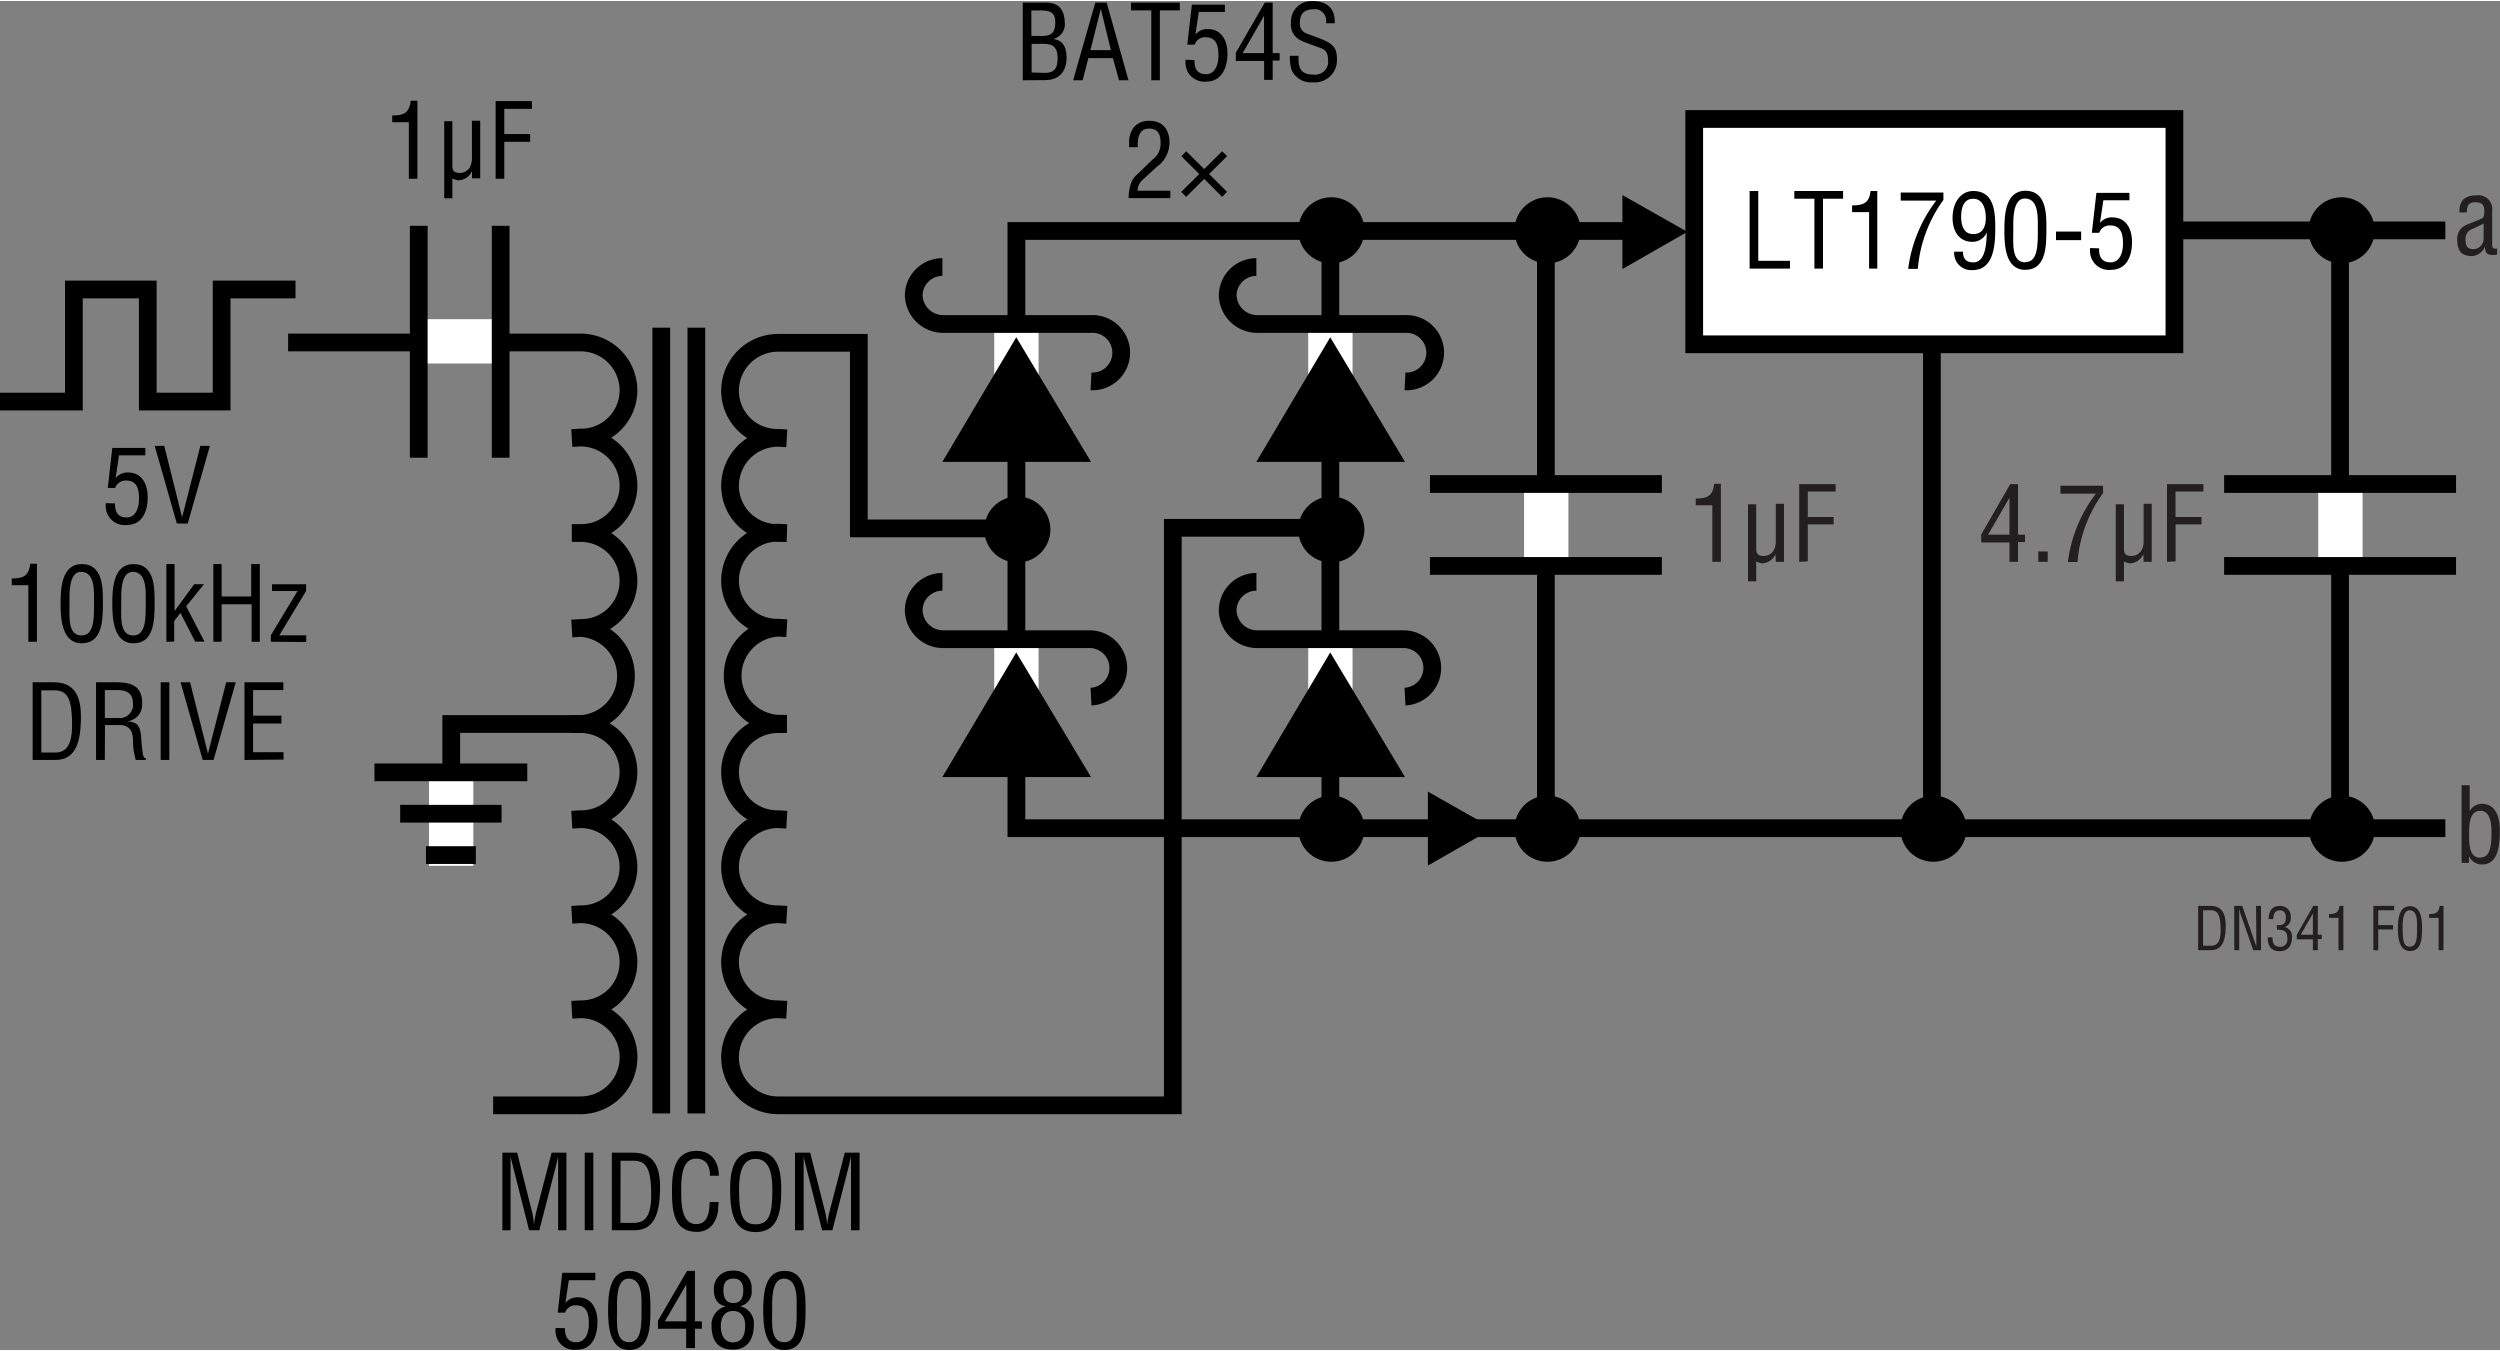 <svg id="f3055f21-1cba-461f-b20c-45e725f99618" data-name="b95479fa-9996-4105-9290-5871f8541df1" xmlns="http://www.w3.org/2000/svg" width="4.7in" height="2.54in" viewBox="0 0 338.4 182.61"><rect x="0" y="0" width="338.4" height="182.61" fill="#808080" stroke="none"/><title>LS F31b</title><line x1="263" y1="31.05" x2="331" y2="31.05" fill="none" stroke="#000" stroke-width="2.4"/><line x1="180.08" y1="32.8" x2="180.08" y2="111.97" fill="none" stroke="#000" stroke-width="2.4"/><polyline points="225.5 31.13 137.58 31.13 137.58 111.97 331 111.97" fill="none" stroke="#000" stroke-width="2.4"/><path d="M297.54,128.47v-6h1.65c1.87,0,2.13,1.52,2.08,3s-.34,3-2,3Zm.67-.6h1.06c1,0,1.38-.73,1.31-2.52-.05-1.37-.24-2.28-1.31-2.28h-1.06Z" transform="translate(0 0.01)" fill="#231f20"/><path d="M305.38,122.47h.67v6H305l-1.68-4.8a4.55,4.55,0,0,1-.22-.9h0c0,.3,0,.61,0,.92v4.78h-.67v-6h1.08l1.7,4.91a5.81,5.81,0,0,1,.21.66h0c0-.22,0-.45,0-.67Z" transform="translate(0 0.01)" fill="#231f20"/><path d="M308.17,125.08c.53,0,1.24.08,1.24-1,0-.59-.18-1-.84-1s-.86.56-.86,1.18h-.63c0-1,.42-1.78,1.5-1.78a1.41,1.41,0,0,1,1.5,1.31V124a1.23,1.23,0,0,1-.84,1.34v0a1.27,1.27,0,0,1,1,1.38c0,1.12-.5,1.89-1.69,1.89s-1.61-.79-1.58-1.88h.65c-.05.64.13,1.28,1,1.28a.94.94,0,0,0,1-.9.47.47,0,0,0,0-.17c0-1-.39-1.25-1.4-1.24Z" transform="translate(0 0.01)" fill="#231f20"/><path d="M313.13,122.47h.61v3.9h.53v.6h-.53v1.5h-.67V127h-2.18v-.61Zm-1.71,3.91h1.65v-2.87h0Z" transform="translate(0 0.01)" fill="#231f20"/><path d="M316.54,124.1h-1.28v-.52c.85,0,1.32-.17,1.42-1.11h.52v6h-.66Z" transform="translate(0 0.01)" fill="#231f20"/><path d="M321.26,128.47v-6h2.81v.6h-2.15v2h2v.6h-2v2.83Z" transform="translate(0 0.01)" fill="#231f20"/><path d="M324.58,125.52c0-1.12.08-3,1.64-3s1.63,1.91,1.63,3c0,1.36-.07,3.07-1.63,3.07S324.58,126.58,324.58,125.52Zm1.64,2.47c1,0,.95-1.42.95-2.57,0-.85.08-2.28-.95-2.35s-1,1.79-1,2.35C325.27,126.57,325.11,128,326.22,128Z" transform="translate(0 0.01)" fill="#231f20"/><path d="M330.09,124.1h-1.28v-.52c.85,0,1.33-.17,1.42-1.11h.52v6h-.66Z" transform="translate(0 0.01)" fill="#231f20"/><line x1="137.58" y1="43.97" x2="137.58" y2="56.46" fill="none" stroke="#fff" stroke-width="6"/><polygon points="137.56 45.52 147.68 62.38 127.56 62.38 137.56 45.52"/><path d="M147.68,51.48a3.89,3.89,0,1,0,0-7.77h-20a4,4,0,0,1-4-3.88A3.89,3.89,0,0,1,127.56,36" transform="translate(0 0.01)" fill="none" stroke="#000" stroke-width="2.4"/><line x1="137.58" y1="86.63" x2="137.58" y2="99.12" fill="none" stroke="#fff" stroke-width="6"/><polygon points="137.56 88.18 147.68 105.05 127.56 105.05 137.56 88.18"/><path d="M147.68,94.15a3.89,3.89,0,0,0,0-7.77h-20a4,4,0,0,1-4-3.88,3.89,3.89,0,0,1,3.89-3.89h0" transform="translate(0 0.01)" fill="none" stroke="#000" stroke-width="2.4"/><polygon points="219.61 36.28 219.61 26.27 228.4 31.25 219.61 36.28"/><line x1="215.1" y1="31.27" x2="223.95" y2="31.27" fill="none"/><polygon points="193.28 117.03 193.28 107.02 202.07 112 193.28 117.03"/><line x1="188.77" y1="112.02" x2="197.62" y2="112.02" fill="none"/><path d="M77.4,97.87h1.18a6.5,6.5,0,0,1,6.49,6.51h0a6.38,6.38,0,0,1-6.4,6.36h-.09l-1.18.07,1.18-.07a6.49,6.49,0,0,1,6.49,6.5,6.38,6.38,0,0,1-6.4,6.37h-.09l-1.18.07,1.18-.07a6.49,6.49,0,0,1,6.49,6.5h0a6.38,6.38,0,0,1-6.4,6.36h-.09l-1.18.07,1.18-.07a6.5,6.5,0,0,1,0,13H66.75" transform="translate(0 0.01)" fill="none" stroke="#000" stroke-width="2.4"/><path d="M106.5,97.87h-1.18a6.51,6.51,0,0,0-6.5,6.51,6.39,6.39,0,0,0,6.41,6.36h.09l1.18.07-1.18-.07a6.5,6.5,0,0,0-6.5,6.5,6.39,6.39,0,0,0,6.4,6.37h.1l1.18.07-1.18-.07a6.5,6.5,0,0,0-6.5,6.5h0a6.39,6.39,0,0,0,6.41,6.36h.09l1.18.07-1.18-.07a6.5,6.5,0,0,0,0,13h53.43V71.3H181" transform="translate(0 0.01)" fill="none" stroke="#000" stroke-width="2.4"/><line x1="89.51" y1="44.22" x2="89.51" y2="150.58" fill="none" stroke="#000" stroke-width="2.4"/><line x1="94.26" y1="44.22" x2="94.26" y2="150.58" fill="none" stroke="#000" stroke-width="2.4"/><path d="M39,46.21H78.58a6.49,6.49,0,0,1,6.49,6.5h0a6.39,6.39,0,0,1-6.4,6.37h-.09l-1.18.07,1.18-.07a6.51,6.51,0,0,1,6.49,6.51A6.39,6.39,0,0,1,78.67,72h-.09L77.4,72,78.58,72a6.49,6.49,0,0,1,6.49,6.5h0a6.38,6.38,0,0,1-6.4,6.36h-.09l-1.18.07,1.18-.07a6.51,6.51,0,0,1,0,13H61.08v11.06" transform="translate(0 0.01)" fill="none" stroke="#000" stroke-width="2.4"/><path d="M106.5,97.82h-1.18a6.51,6.51,0,0,1,0-13l1.18.07-1.18-.07a6.38,6.38,0,0,1-6.5-6.27v-.09a6.5,6.5,0,0,1,6.5-6.5l1.18.06L105.32,72a6.39,6.39,0,0,1-6.5-6.28v-.09a6.51,6.51,0,0,1,6.5-6.51l1.18.07-1.18-.07a6.37,6.37,0,0,1-6.5-6.27v-.09a6.5,6.5,0,0,1,6.5-6.5h10.93V71.38H136.5" transform="translate(0 0.01)" fill="none" stroke="#000" stroke-width="2.4"/><path d="M137.7,76a4.47,4.47,0,1,0-4.46-4.46A4.45,4.45,0,0,0,137.7,76Z" transform="translate(0 0.01)"/><path d="M137.7,71.54" transform="translate(0 0.01)"/><line x1="130.17" y1="71.51" x2="145.45" y2="71.51" fill="none"/><line x1="137.7" y1="79.17" x2="137.7" y2="63.88" fill="none"/><line x1="180.08" y1="43.97" x2="180.08" y2="56.46" fill="none" stroke="#fff" stroke-width="6"/><polygon points="180.06 45.52 190.18 62.38 170.06 62.38 180.06 45.52"/><path d="M190.18,51.48a3.89,3.89,0,1,0,0-7.77h-20a4,4,0,0,1-4-3.88A3.89,3.89,0,0,1,170.06,36" transform="translate(0 0.01)" fill="none" stroke="#000" stroke-width="2.4"/><line x1="180.08" y1="86.63" x2="180.08" y2="99.12" fill="none" stroke="#fff" stroke-width="6"/><polygon points="180.06 88.18 190.18 105.05 170.06 105.05 180.06 88.18"/><path d="M190.18,94.15a3.89,3.89,0,0,0,0-7.77h-20a4,4,0,0,1-4-3.88,3.89,3.89,0,0,1,3.89-3.89h0" transform="translate(0 0.01)" fill="none" stroke="#000" stroke-width="2.4"/><path d="M180.2,76a4.47,4.47,0,1,0-4.46-4.46A4.45,4.45,0,0,0,180.2,76Z" transform="translate(0 0.01)"/><path d="M180.2,71.54" transform="translate(0 0.01)"/><line x1="172.67" y1="71.51" x2="187.95" y2="71.51" fill="none"/><line x1="180.2" y1="79.17" x2="180.2" y2="63.88" fill="none"/><path d="M180.2,116.5a4.47,4.47,0,1,0-4.46-4.46A4.45,4.45,0,0,0,180.2,116.5Z" transform="translate(0 0.01)"/><path d="M180.2,112" transform="translate(0 0.01)"/><line x1="172.67" y1="112.01" x2="187.95" y2="112.01" fill="none"/><line x1="180.2" y1="119.67" x2="180.2" y2="104.38" fill="none"/><path d="M261.7,116.5a4.47,4.47,0,1,0-4.46-4.46A4.45,4.45,0,0,0,261.7,116.5Z" transform="translate(0 0.01)"/><path d="M261.7,112" transform="translate(0 0.01)"/><line x1="254.17" y1="112.01" x2="269.45" y2="112.01" fill="none"/><line x1="261.7" y1="119.67" x2="261.7" y2="104.38" fill="none"/><path d="M180.2,35.5A4.47,4.47,0,1,0,175.74,31,4.45,4.45,0,0,0,180.2,35.5Z" transform="translate(0 0.01)"/><path d="M180.2,31" transform="translate(0 0.01)"/><line x1="172.67" y1="31.01" x2="187.95" y2="31.01" fill="none"/><line x1="180.2" y1="38.67" x2="180.2" y2="23.38" fill="none"/><path d="M317,35.5A4.47,4.47,0,1,0,312.49,31,4.45,4.45,0,0,0,317,35.5Z" transform="translate(0 0.01)"/><path d="M317,31" transform="translate(0 0.01)"/><line x1="309.42" y1="31.01" x2="324.7" y2="31.01" fill="none"/><line x1="316.95" y1="38.67" x2="316.95" y2="23.38" fill="none"/><path d="M317,116.5a4.47,4.47,0,1,0-4.46-4.46A4.45,4.45,0,0,0,317,116.5Z" transform="translate(0 0.01)"/><path d="M317,112" transform="translate(0 0.01)"/><line x1="309.42" y1="112.01" x2="324.7" y2="112.01" fill="none"/><line x1="316.95" y1="119.67" x2="316.95" y2="104.38" fill="none"/><path d="M55.34,16.4H53.09v-.91c1.5,0,2.33-.31,2.5-2h.91V24.05H55.34Z" transform="translate(0 0.01)"/><path d="M63.89,23h0A2.05,2.05,0,0,1,62,24.26a2.58,2.58,0,0,1-.77-.25V26.7h-1.1V16.26h1.1v6c0,.66.21,1,1,1a1.58,1.58,0,0,0,1.33-.69,2.61,2.61,0,0,0,.32-1.37v-5H65v7.79H63.89Z" transform="translate(0 0.01)"/><path d="M67.09,24.05V13.54H72v1.05H68.26V18h3.5v1.05h-3.5v5Z" transform="translate(0 0.01)"/><path d="M15.58,68c-.05,1.12.37,1.9,1.56,1.9s1.68-1.23,1.68-2.53-.27-2.47-1.75-2.47a1.49,1.49,0,0,0-1.48,1h-1l.61-5.41h4.47v1H16.11l-.46,3.08,0,0a2.07,2.07,0,0,1,1.67-.76c1.93,0,2.67,1.63,2.67,3.34,0,1.86-.68,3.77-2.86,3.77a2.56,2.56,0,0,1-2.8-2.27,2.28,2.28,0,0,1,0-.69Z" transform="translate(0 0.01)"/><path d="M27.12,60.21h1.29l-3,10.51H23.94l-3-10.51h1.29l2.42,9.66h0Z" transform="translate(0 0.01)"/><path d="M3.84,79.07H1.59v-.91c1.5,0,2.33-.31,2.5-2H5V86.72H3.84Z" transform="translate(0 0.01)"/><path d="M8.2,81.55c0-2,.13-5.34,2.86-5.34,2.94,0,2.87,3.33,2.87,5.34,0,2.38-.12,5.38-2.87,5.38S8.2,83.41,8.2,81.55Zm2.86,4.32c1.74,0,1.67-2.49,1.67-4.5,0-1.49.15-4-1.67-4.11S9.41,80.4,9.41,81.37C9.41,83.38,9.13,85.87,11.06,85.87Z" transform="translate(0 0.01)"/><path d="M15.2,81.55c0-2,.13-5.34,2.86-5.34,2.94,0,2.87,3.33,2.87,5.34,0,2.38-.12,5.38-2.87,5.38S15.2,83.41,15.2,81.55Zm2.86,4.32c1.74,0,1.67-2.49,1.67-4.5,0-1.49.15-4-1.67-4.11s-1.65,3.14-1.65,4.11C16.41,83.38,16.13,85.87,18.06,85.87Z" transform="translate(0 0.01)"/><path d="M22.52,86.72V76.21h1.11v6.35h0l2.66-3.63h1.32l-2.41,3,2.48,4.77H26.42l-2-3.88-.84,1.1v2.78Z" transform="translate(0 0.01)"/><path d="M28.88,86.72V76.21H30v4.38h4V76.21h1.17V86.72H34.06V81.65H30v5.07Z" transform="translate(0 0.01)"/><path d="M36.66,86.72v-.87l3.62-6H36.82v-.91h4.61v.91l-3.62,6h3.64v.91Z" transform="translate(0 0.01)"/><path d="M4.42,102.72V92.21H7.31c3.28,0,3.72,2.66,3.64,5.25s-.59,5.26-3.43,5.26Zm1.17-1H7.45c1.71,0,2.41-1.28,2.3-4.42-.09-2.39-.42-4-2.3-4H5.59Z" transform="translate(0 0.01)"/><path d="M14.19,102.72H13V92.21h2.71c2.2,0,3.6.57,3.53,3a2.25,2.25,0,0,1-2,2.28v0c1.36.13,1.69.56,1.86,2a23.16,23.16,0,0,0,.23,2.34c0,.2.12.66.4.66v.24H18.38A9.73,9.73,0,0,1,18,100c0-1.05-.42-2-1.79-2h-2Zm0-5.68H16a1.8,1.8,0,0,0,2-1.55,1.6,1.6,0,0,0,0-.38c0-1.81-1.44-1.85-2.23-1.85H14.19Z" transform="translate(0 0.01)"/><path d="M21.75,102.72V92.21h1.17v10.51Z" transform="translate(0 0.01)"/><path d="M30.62,92.21h1.29l-3,10.51H27.44l-3-10.51h1.29l2.42,9.66h0Z" transform="translate(0 0.01)"/><path d="M33.09,102.72V92.21h5.26v1.05H34.26v3.47h3.83v1.06H34.26v3.88h4.12v1Z" transform="translate(0 0.01)"/><path d="M74.67,155.88h2v10.5H75.55v-8.65c0-.45,0-.89,0-1.34h0c-.13.62-.23,1-.33,1.42L73,166.38H71.62l-2.2-8.7c-.1-.36-.18-.71-.31-1.29h0c0,.45,0,.91,0,1.36v8.63H68v-10.5H70l2.06,8.19a10.1,10.1,0,0,1,.22,1.56h0c.06-.53.15-1.06.26-1.57Z" transform="translate(0 0.01)"/><path d="M79.15,166.38v-10.5h1.16v10.5Z" transform="translate(0 0.01)"/><path d="M82.82,166.38v-10.5H85.7c3.28,0,3.73,2.66,3.64,5.25s-.59,5.25-3.43,5.25Zm1.16-1h1.86c1.71,0,2.41-1.27,2.3-4.41-.09-2.4-.42-4-2.3-4H84Z" transform="translate(0 0.01)"/><path d="M96.1,159c0-1.25-.43-2.31-1.89-2.31-2,0-2,2.87-2,4.25s-.09,4.61,2,4.61c1.39,0,1.68-1.13,1.82-2.28,0-.24,0-.48.07-.71h1.17c0,.21,0,.43-.06.64a4,4,0,0,1-.62,2.23,2.63,2.63,0,0,1-2.28,1.17c-3.24,0-3.35-3.12-3.35-5.63s.35-5.33,3.34-5.33c2,0,3,1.48,3,3.36Z" transform="translate(0 0.01)"/><path d="M102.32,155.67c3.07,0,3.44,2.83,3.43,5.24,0,2.91-.39,5.72-3.46,5.72s-3.43-2.81-3.46-5.72C98.83,158.5,99.19,155.67,102.32,155.67Zm-.06,1.05c-1.79,0-2.24,1.87-2.22,4.21,0,3,.32,4.65,2.25,4.65s2.24-1.61,2.26-4.65c0-2.34-.44-4.21-2.29-4.21Z" transform="translate(0 0.01)"/><path d="M114.35,155.88h2v10.5h-1.16v-8.65c0-.45,0-.89,0-1.34h0c-.13.62-.22,1-.32,1.42l-2.2,8.57h-1.39l-2.2-8.7c-.09-.36-.18-.71-.3-1.29h0c0,.45,0,.91,0,1.36v8.63h-1.17v-10.5h2.06l2.06,8.19a10.12,10.12,0,0,1,.23,1.56h0a13.54,13.54,0,0,1,.27-1.57Z" transform="translate(0 0.01)"/><path d="M76.47,179.64c0,1.12.37,1.9,1.56,1.9s1.68-1.23,1.68-2.53-.27-2.47-1.75-2.47a1.48,1.48,0,0,0-1.47,1h-1l.62-5.4h4.47v1H77l-.47,3.08,0,0a2.08,2.08,0,0,1,1.67-.76c1.93,0,2.67,1.63,2.67,3.33,0,1.87-.68,3.77-2.85,3.77a2.55,2.55,0,0,1-2.81-2.27,2.21,2.21,0,0,1,0-.68Z" transform="translate(0 0.01)"/><path d="M82.31,177.21c0-2,.13-5.33,2.86-5.33,2.94,0,2.87,3.33,2.87,5.33,0,2.38-.13,5.38-2.87,5.38S82.31,179.08,82.31,177.21Zm2.86,4.33c1.73,0,1.67-2.49,1.67-4.51,0-1.48.15-4-1.67-4.1s-1.65,3.13-1.65,4.1c0,2-.28,4.51,1.65,4.51Z" transform="translate(0 0.01)"/><path d="M93,171.88h1.07v6.83H95v1h-.93v2.62H92.88v-2.62H89.06v-1.08Zm-3,6.83h2.9v-5h0Z" transform="translate(0 0.01)"/><path d="M98.3,176.69c-1.25-.21-1.67-1.12-1.67-2.31a2.42,2.42,0,0,1,2.28-2.52,2.36,2.36,0,0,1,.38,0,2.28,2.28,0,0,1,2.45,2.11,1.77,1.77,0,0,1,0,.46,2,2,0,0,1-1.58,2.24v0a2.34,2.34,0,0,1,1.88,2.5c0,1.8-.77,3.37-2.81,3.37s-2.91-1.19-2.91-3.22a2.52,2.52,0,0,1,2-2.65Zm1,4.85c1,0,1.57-.8,1.57-2.23,0-1.07-.43-2-1.65-2s-1.65,1-1.65,2.05.36,2.21,1.73,2.21Zm0-5.31c1,0,1.31-.77,1.31-1.68s-.28-1.62-1.32-1.62-1.37.64-1.37,1.58S98.24,176.23,99.22,176.23Z" transform="translate(0 0.01)"/><path d="M103.31,177.21c0-2,.13-5.33,2.86-5.33,2.94,0,2.87,3.33,2.87,5.33,0,2.38-.13,5.38-2.87,5.38S103.31,179.08,103.31,177.21Zm2.86,4.33c1.73,0,1.67-2.49,1.67-4.51,0-1.48.15-4-1.67-4.1s-1.65,3.13-1.65,4.1c0,2-.28,4.51,1.65,4.51Z" transform="translate(0 0.01)"/><path d="M138.44,10.72V.21h3c1.91-.06,2.62,1,2.68,2.61a2.05,2.05,0,0,1-1.57,2.31v0c1.38.17,1.8,1.18,1.82,2.47,0,2.09-1.14,3.18-3.15,3.1Zm1.17-6h1c1.42.07,2.24-.19,2.23-1.8,0-1.3-.48-1.68-2.24-1.65h-1Zm1.83,5c1.26,0,1.72-.61,1.72-2,0-2.07-1.33-1.93-2.52-1.93h-1V9.67Z" transform="translate(0 0.01)"/><path d="M148.26.21h1.54l2.95,10.51h-1.28l-.83-3h-3.32l-.77,3h-1.29Zm.75.84h0L147.6,6.64h2.77Z" transform="translate(0 0.01)"/><path d="M153.1.21h6.6V1.26H157v9.46h-1.16V1.26H153.1Z" transform="translate(0 0.01)"/><path d="M161.7,8c-.06,1.12.36,1.9,1.55,1.9s1.68-1.23,1.68-2.53-.26-2.47-1.75-2.47a1.48,1.48,0,0,0-1.47,1h-1l.62-5.41h4.47V1.47h-3.53l-.46,3.08,0,0a2,2,0,0,1,1.66-.76c1.94,0,2.68,1.63,2.68,3.34s-.69,3.77-2.86,3.77a2.56,2.56,0,0,1-2.81-2.27,3.19,3.19,0,0,1,0-.69Z" transform="translate(0 0.01)"/><path d="M171.2.21h1.07V7.05h.94v1h-.94v2.62h-1.16V8.1h-3.83V7Zm-3,6.84h2.9V2h0Z" transform="translate(0 0.01)"/><path d="M179.49,3a1.6,1.6,0,0,0-1.26-1.89,1.38,1.38,0,0,0-.4,0c-1.7,0-1.88,1.07-1.88,1.88a1.39,1.39,0,0,0,1,1.43l1.67.63c2,.74,2.35,1.44,2.35,2.83A3,3,0,0,1,178.23,11a3.15,3.15,0,0,1-.53,0,2.87,2.87,0,0,1-2.87-1.67,5.92,5.92,0,0,1-.23-1.92h1.17c-.06,1.56.24,2.54,2,2.54a1.76,1.76,0,0,0,2-1.51,1.22,1.22,0,0,0,0-.33c0-1.59-.65-1.61-1.71-2-.57-.23-1.5-.52-2.06-.82a2.36,2.36,0,0,1-1.25-2.38A2.76,2.76,0,0,1,177.38,0h.29c1.92,0,3.1,1,3,3Z" transform="translate(0 0.01)"/><path d="M154.73,24.14a2,2,0,0,0-.75,1.53h4.44v1h-5.65a6.26,6.26,0,0,1,.42-2.27A3.54,3.54,0,0,1,154,23.4l2-1.94a2.64,2.64,0,0,0,1.09-2.35c0-1.07-.36-1.85-1.55-1.85-1.44,0-1.57,1.42-1.54,2.52h-1.16v-.64a3.24,3.24,0,0,1,.67-2.1,2.68,2.68,0,0,1,2.09-.83c1.79,0,2.7,1.19,2.7,2.93a4,4,0,0,1-1.7,3.28Z" transform="translate(0 0.01)"/><path d="M165.43,20.33l.67.66-2.44,2.42,2.44,2.42-.67.67L163,24.07l-2.44,2.43-.67-.67,2.44-2.42L159.9,21l.67-.67L163,22.74Z" transform="translate(0 0.01)"/><polyline points="40 39.05 30 39.05 30 54.22 20 54.22 20 39.05 10 39.05 10 54.22 0 54.22" fill="none" stroke="#000" stroke-width="2.4"/><line x1="61.07" y1="104.49" x2="61.07" y2="117.06" fill="none" stroke="#fff" stroke-width="6"/><line x1="50.69" y1="104.41" x2="71.37" y2="104.41" fill="none" stroke="#000" stroke-width="2.4"/><line x1="54.17" y1="110.01" x2="67.89" y2="110.01" fill="none" stroke="#000" stroke-width="2.4"/><line x1="57.66" y1="115.61" x2="64.41" y2="115.61" fill="none" stroke="#000" stroke-width="2.4"/><line x1="56.85" y1="46.07" x2="67.73" y2="46.07" fill="none" stroke="#fff" stroke-width="6"/><line x1="56.68" y1="30.43" x2="56.68" y2="61.82" fill="none" stroke="#000" stroke-width="2.4"/><line x1="67.77" y1="30.43" x2="67.77" y2="61.82" fill="none" stroke="#000" stroke-width="2.4"/><rect x="229.33" y="15.97" width="65" height="30.5" fill="#fff" stroke="#000" stroke-width="2.4"/><path d="M236.83,36.21V25.71H238v9.45h4.29v1.05Z" transform="translate(0 0.01)"/><path d="M242.88,25.71h6.6v1.05h-2.72v9.45H245.6V26.76h-2.72Z" transform="translate(0 0.01)"/><path d="M253,28.57H250.7v-.91c1.5,0,2.33-.31,2.5-1.95h.91v10.5H253Z" transform="translate(0 0.01)"/><path d="M257.28,25.92h5.78v1a18.36,18.36,0,0,0-3.46,9.33h-1.31a19.21,19.21,0,0,1,3.8-9.24h-4.81Z" transform="translate(0 0.01)"/><path d="M270.08,30.58c0,2.19-.08,5.84-3.11,5.84a2.31,2.31,0,0,1-2.45-2.17,1.82,1.82,0,0,1,0-.33h1.19c0,.95.41,1.45,1.4,1.45,1.78,0,1.77-2.95,1.83-4.07h0A2.1,2.1,0,0,1,267,32.59c-1.87,0-2.7-1.52-2.7-3.21,0-2.24,1.19-3.67,2.79-3.67C269.87,25.71,270.08,28.43,270.08,30.58Zm-3-3.82c-1.32,0-1.62,1.34-1.62,2.41s.28,2.37,1.63,2.37,1.71-1.1,1.71-2.19-.32-2.59-1.72-2.59Z" transform="translate(0 0.01)"/><path d="M271.31,31c0-2,.13-5.33,2.86-5.33C277.11,25.71,277,29,277,31c0,2.39-.12,5.38-2.87,5.38S271.31,32.91,271.31,31Zm2.86,4.33c1.74,0,1.67-2.49,1.67-4.51,0-1.48.15-4-1.67-4.1s-1.65,3.14-1.65,4.1C272.52,32.88,272.24,35.37,274.17,35.37Z" transform="translate(0 0.01)"/><path d="M278.3,32.36V31.2h3.4v1.16Z" transform="translate(0 0.01)"/><path d="M284.14,33.47c-.06,1.12.36,1.9,1.55,1.9s1.68-1.23,1.68-2.53-.26-2.47-1.75-2.47a1.48,1.48,0,0,0-1.47,1h-1l.62-5.41h4.47v1h-3.53l-.46,3.08,0,0a2,2,0,0,1,1.66-.76c1.94,0,2.68,1.63,2.68,3.34,0,1.86-.69,3.76-2.86,3.76a2.55,2.55,0,0,1-2.81-2.26,3.19,3.19,0,0,1,0-.69Z" transform="translate(0 0.01)"/><line x1="261.5" y1="46.55" x2="261.5" y2="108.55" fill="none" stroke="#000" stroke-width="2.4"/><line x1="316.75" y1="33.05" x2="316.75" y2="110.55" fill="none" stroke="#000" stroke-width="2.4"/><path d="M272.1,65.39h1.06v6.84h.94v1h-.94V75.9H272V73.28h-3.82V72.2Zm-3,6.84H272v-5h0Z" transform="translate(0 0.01)" fill="#231f20"/><path d="M275.9,75.9V74.5h1.28v1.4Z" transform="translate(0 0.01)" fill="#231f20"/><path d="M278.9,65.6h5.77v1a18.33,18.33,0,0,0-3.46,9.33h-1.3a19.09,19.09,0,0,1,3.79-9.25h-4.8Z" transform="translate(0 0.01)" fill="#231f20"/><path d="M290.12,74.87h0a2.06,2.06,0,0,1-1.85,1.24,2.59,2.59,0,0,1-.77-.26v2.69h-1.11V68.11h1.11v6c0,.66.21,1,1,1a1.58,1.58,0,0,0,1.33-.69,2.53,2.53,0,0,0,.33-1.37v-5h1.1V75.9h-1.1Z" transform="translate(0 0.01)" fill="#231f20"/><path d="M293.32,75.9V65.39h4.93v1h-3.77v3.45H298v1h-3.51v5Z" transform="translate(0 0.01)" fill="#231f20"/><path d="M231.78,68.25h-2.24v-.91c1.49,0,2.32-.31,2.49-2h.91V75.9h-1.16Z" transform="translate(0 0.01)" fill="#231f20"/><path d="M240.33,74.87h0a2.06,2.06,0,0,1-1.84,1.24,2.59,2.59,0,0,1-.77-.26v2.69h-1.11V68.11h1.11v6c0,.66.21,1,1,1a1.58,1.58,0,0,0,1.33-.69,2.61,2.61,0,0,0,.32-1.37v-5h1.11V75.9h-1.11Z" transform="translate(0 0.01)" fill="#231f20"/><path d="M243.54,75.9V65.39h4.93v1H244.7v3.45h3.5v1h-3.5v5Z" transform="translate(0 0.01)" fill="#231f20"/><path d="M338,34.31a1.83,1.83,0,0,0-.25.06c-.94,0-1.29,0-1.41-1.11h0a2,2,0,0,1-1.73,1.26c-1.55,0-2-.86-2-2.28a2,2,0,0,1,1.12-1.89c.63-.28,2.2-.87,2.34-1s.21-.49.21-.9c0-.88-.34-1.22-1.23-1.22s-1.15.47-1.14,1.38h-1c-.06-1.61.74-2.31,2.31-2.31a1.87,1.87,0,0,1,2.12,1.58,2.35,2.35,0,0,1,0,.53V32.9c0,.19,0,.48.19.59a1.55,1.55,0,0,0,.48,0Zm-1.82-4.2c-.55.32-1.17.56-1.75.84a1.38,1.38,0,0,0-.69,1.35c0,.78.2,1.28,1.09,1.28a1.41,1.41,0,0,0,1.35-1.49v-2Z" transform="translate(0 0.01)" fill="#231f20"/><path d="M334.2,116.65h-1V106.14h1.1v3.52h0a1.82,1.82,0,0,1,1.63-1c2,0,2.45,2,2.45,3.6,0,2.21-.3,4.61-2.4,4.61a1.85,1.85,0,0,1-1.78-1.14h0Zm1.58-.73c1.15,0,1.47-1.21,1.47-3.31,0-1-.07-3-1.49-3-1.63,0-1.54,2.22-1.54,3.36s0,3,1.56,3Z" transform="translate(0 0.01)" fill="#231f20"/><line x1="316.8" y1="65.55" x2="316.8" y2="76.43" fill="none" stroke="#fff" stroke-width="6"/><line x1="332.45" y1="65.38" x2="301.06" y2="65.38" fill="none" stroke="#000" stroke-width="2.4"/><line x1="332.45" y1="76.47" x2="301.06" y2="76.47" fill="none" stroke="#000" stroke-width="2.4"/><path d="M209.45,35.5A4.47,4.47,0,1,0,205,31,4.45,4.45,0,0,0,209.45,35.5Z" transform="translate(0 0.01)"/><path d="M209.45,31" transform="translate(0 0.01)"/><line x1="201.92" y1="31.01" x2="217.2" y2="31.01" fill="none"/><line x1="209.45" y1="38.67" x2="209.45" y2="23.38" fill="none"/><path d="M209.45,116.5A4.47,4.47,0,1,0,205,112,4.45,4.45,0,0,0,209.45,116.5Z" transform="translate(0 0.01)"/><path d="M209.45,112" transform="translate(0 0.01)"/><line x1="201.92" y1="112.01" x2="217.2" y2="112.01" fill="none"/><line x1="209.45" y1="119.67" x2="209.45" y2="104.38" fill="none"/><line x1="209.25" y1="33.05" x2="209.25" y2="110.55" fill="none" stroke="#000" stroke-width="2.4"/><line x1="209.3" y1="65.55" x2="209.3" y2="76.43" fill="none" stroke="#fff" stroke-width="6"/><line x1="224.95" y1="65.38" x2="193.56" y2="65.38" fill="none" stroke="#000" stroke-width="2.4"/><line x1="224.95" y1="76.47" x2="193.56" y2="76.47" fill="none" stroke="#000" stroke-width="2.4"/></svg>